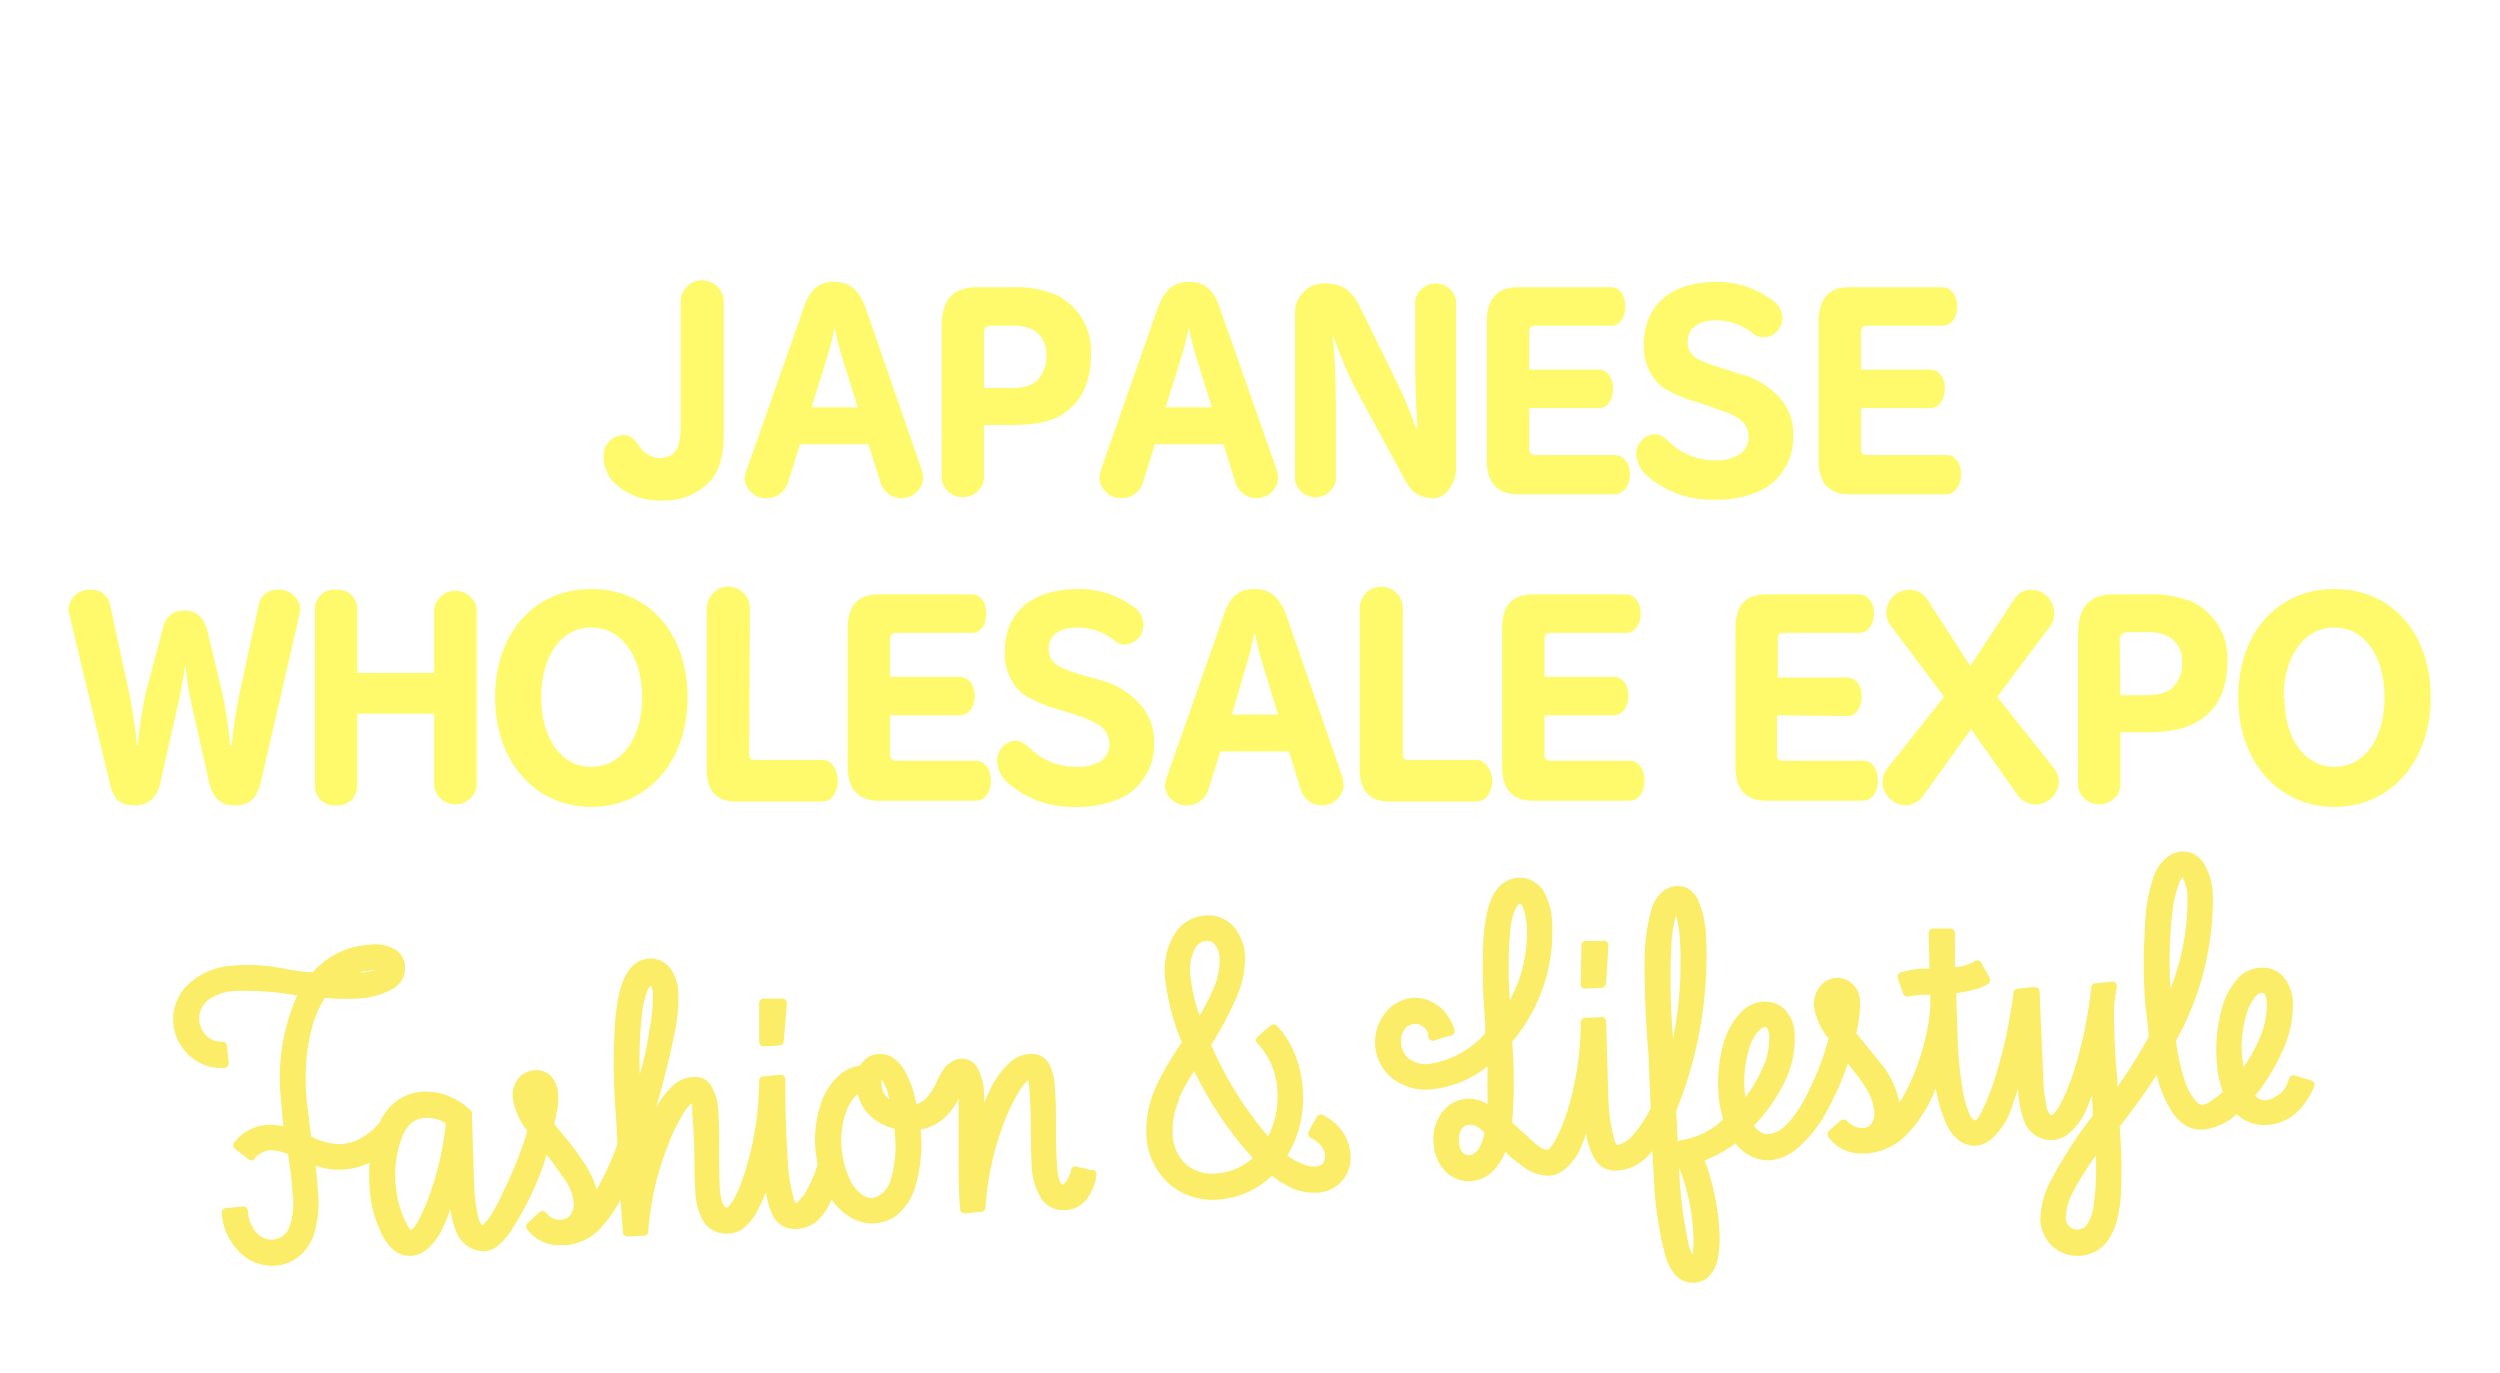 <svg xmlns="http://www.w3.org/2000/svg" viewBox="0 0 324.7 178.3"><defs><filter id="a" width="22.4" height="24.4" x="89.2" y="120.5" filterUnits="userSpaceOnUse"><feOffset/><feGaussianBlur result="b" stdDeviation="3"/><feFlood flood-color="#2f6aa8"/><feComposite in2="b" operator="in"/><feComposite in="SourceGraphic"/></filter><filter id="b" width="138.4" height="66.7" x="12.9" y="107.3" filterUnits="userSpaceOnUse"><feOffset/><feGaussianBlur result="d" stdDeviation="3"/><feFlood flood-color="#2f6aa8"/><feComposite in2="d" operator="in"/><feComposite in="SourceGraphic"/></filter><filter id="c" width="46.7" height="56.6" x="138" y="108.7" filterUnits="userSpaceOnUse"><feOffset/><feGaussianBlur result="f" stdDeviation="3"/><feFlood flood-color="#2f6aa8"/><feComposite in2="f" operator="in"/><feComposite in="SourceGraphic"/></filter><filter id="d" width="22.4" height="24.4" x="195.9" y="113" filterUnits="userSpaceOnUse"><feOffset/><feGaussianBlur result="h" stdDeviation="3"/><feFlood flood-color="#2f6aa8"/><feComposite in2="h" operator="in"/><feComposite in="SourceGraphic"/></filter><filter id="e" width="18" height="18" x="242.2" y="132.4" filterUnits="userSpaceOnUse"><feOffset/><feGaussianBlur result="j" stdDeviation="3"/><feFlood flood-color="#2f6aa8"/><feComposite in2="j" operator="in"/><feComposite in="SourceGraphic"/></filter><filter id="f" width="142.5" height="80.2" x="168.2" y="98.1" filterUnits="userSpaceOnUse"><feOffset/><feGaussianBlur result="l" stdDeviation="3"/><feFlood flood-color="#2f6aa8"/><feComposite in2="l" operator="in"/><feComposite in="SourceGraphic"/></filter><filter id="g" width="33.6" height="46.2" x="69.4" y="27.8" filterUnits="userSpaceOnUse"><feOffset/><feGaussianBlur result="n" stdDeviation="3"/><feFlood flood-color="#2f6aa8"/><feComposite in2="n" operator="in"/><feComposite in="SourceGraphic"/></filter><filter id="h" width="41.1" height="46.1" x="87.8" y="27.6" filterUnits="userSpaceOnUse"><feOffset/><feGaussianBlur result="p" stdDeviation="3"/><feFlood flood-color="#2f6aa8"/><feComposite in2="p" operator="in"/><feComposite in="SourceGraphic"/></filter><filter id="i" width="37.4" height="45.4" x="113.3" y="28.3" filterUnits="userSpaceOnUse"><feOffset/><feGaussianBlur result="r" stdDeviation="3"/><feFlood flood-color="#2f6aa8"/><feComposite in2="r" operator="in"/><feComposite in="SourceGraphic"/></filter><filter id="j" width="41.1" height="46.1" x="133.8" y="27.6" filterUnits="userSpaceOnUse"><feOffset/><feGaussianBlur result="t" stdDeviation="3"/><feFlood flood-color="#2f6aa8"/><feComposite in2="t" operator="in"/><feComposite in="SourceGraphic"/></filter><filter id="k" width="38.9" height="46" x="159.2" y="27.8" filterUnits="userSpaceOnUse"><feOffset/><feGaussianBlur result="v" stdDeviation="3"/><feFlood flood-color="#2f6aa8"/><feComposite in2="v" operator="in"/><feComposite in="SourceGraphic"/></filter><filter id="l" width="36.5" height="44.9" x="184.2" y="28.3" filterUnits="userSpaceOnUse"><feOffset/><feGaussianBlur result="x" stdDeviation="3"/><feFlood flood-color="#2f6aa8"/><feComposite in2="x" operator="in"/><feComposite in="SourceGraphic"/></filter><filter id="m" width="38.5" height="46.3" x="203.5" y="27.6" filterUnits="userSpaceOnUse"><feOffset/><feGaussianBlur result="z" stdDeviation="3"/><feFlood flood-color="#2f6aa8"/><feComposite in2="z" operator="in"/><feComposite in="SourceGraphic"/></filter><filter id="n" width="36.5" height="44.9" x="227.2" y="28.3" filterUnits="userSpaceOnUse"><feOffset/><feGaussianBlur result="ab" stdDeviation="3"/><feFlood flood-color="#2f6aa8"/><feComposite in2="ab" operator="in"/><feComposite in="SourceGraphic"/></filter><filter id="o" width="48.1" height="46" x="0" y="67.6" filterUnits="userSpaceOnUse"><feOffset/><feGaussianBlur result="ad" stdDeviation="3"/><feFlood flood-color="#2f6aa8"/><feComposite in2="ad" operator="in"/><feComposite in="SourceGraphic"/></filter><filter id="p" width="38.9" height="46" x="31.9" y="67.6" filterUnits="userSpaceOnUse"><feOffset/><feGaussianBlur result="af" stdDeviation="3"/><feFlood flood-color="#2f6aa8"/><feComposite in2="af" operator="in"/><feComposite in="SourceGraphic"/></filter><filter id="q" width="42.9" height="46.3" x="55.4" y="67.5" filterUnits="userSpaceOnUse"><feOffset/><feGaussianBlur result="ah" stdDeviation="3"/><feFlood flood-color="#2f6aa8"/><feComposite in2="ah" operator="in"/><feComposite in="SourceGraphic"/></filter><filter id="r" width="35.1" height="45.4" x="82.7" y="67.6" filterUnits="userSpaceOnUse"><feOffset/><feGaussianBlur result="aj" stdDeviation="3"/><feFlood flood-color="#2f6aa8"/><feComposite in2="aj" operator="in"/><feComposite in="SourceGraphic"/></filter><filter id="s" width="36.5" height="44.9" x="101.2" y="68.2" filterUnits="userSpaceOnUse"><feOffset/><feGaussianBlur result="al" stdDeviation="3"/><feFlood flood-color="#2f6aa8"/><feComposite in2="al" operator="in"/><feComposite in="SourceGraphic"/></filter><filter id="t" width="38.5" height="46.3" x="120.5" y="67.5" filterUnits="userSpaceOnUse"><feOffset/><feGaussianBlur result="an" stdDeviation="3"/><feFlood flood-color="#2f6aa8"/><feComposite in2="an" operator="in"/><feComposite in="SourceGraphic"/></filter><filter id="u" width="41.1" height="46.1" x="142.4" y="67.5" filterUnits="userSpaceOnUse"><feOffset/><feGaussianBlur result="ap" stdDeviation="3"/><feFlood flood-color="#2f6aa8"/><feComposite in2="ap" operator="in"/><feComposite in="SourceGraphic"/></filter><filter id="v" width="35.1" height="45.4" x="167.6" y="67.6" filterUnits="userSpaceOnUse"><feOffset/><feGaussianBlur result="ar" stdDeviation="3"/><feFlood flood-color="#2f6aa8"/><feComposite in2="ar" operator="in"/><feComposite in="SourceGraphic"/></filter><filter id="w" width="36.5" height="44.9" x="186.1" y="68.2" filterUnits="userSpaceOnUse"><feOffset/><feGaussianBlur result="at" stdDeviation="3"/><feFlood flood-color="#2f6aa8"/><feComposite in2="at" operator="in"/><feComposite in="SourceGraphic"/></filter><filter id="x" width="36.5" height="44.9" x="216.3" y="68.2" filterUnits="userSpaceOnUse"><feOffset/><feGaussianBlur result="av" stdDeviation="3"/><feFlood flood-color="#2f6aa8"/><feComposite in2="av" operator="in"/><feComposite in="SourceGraphic"/></filter><filter id="y" width="40.9" height="45.9" x="235.5" y="67.6" filterUnits="userSpaceOnUse"><feOffset/><feGaussianBlur result="ax" stdDeviation="3"/><feFlood flood-color="#2f6aa8"/><feComposite in2="ax" operator="in"/><feComposite in="SourceGraphic"/></filter><filter id="z" width="37.4" height="45.4" x="260.9" y="68.2" filterUnits="userSpaceOnUse"><feOffset/><feGaussianBlur result="az" stdDeviation="3"/><feFlood flood-color="#2f6aa8"/><feComposite in2="az" operator="in"/><feComposite in="SourceGraphic"/></filter><filter id="A" width="42.9" height="46.3" x="281.7" y="67.5" filterUnits="userSpaceOnUse"><feOffset/><feGaussianBlur result="bb" stdDeviation="3"/><feFlood flood-color="#2f6aa8"/><feComposite in2="bb" operator="in"/><feComposite in="SourceGraphic"/></filter><filter id="B" width="29.9" height="35" x="36.7" y="0" filterUnits="userSpaceOnUse"><feOffset/><feGaussianBlur result="bd" stdDeviation="3"/><feFlood flood-color="#2f6aa8"/><feComposite in2="bd" operator="in"/><feComposite in="SourceGraphic"/></filter><filter id="C" width="34.1" height="35" x="53.6" y=".2" filterUnits="userSpaceOnUse"><feOffset/><feGaussianBlur result="bf" stdDeviation="3"/><feFlood flood-color="#2f6aa8"/><feComposite in2="bf" operator="in"/><feComposite in="SourceGraphic"/></filter><filter id="D" width="30.9" height="34.6" x="75" y=".2" filterUnits="userSpaceOnUse"><feOffset/><feGaussianBlur result="bh" stdDeviation="3"/><feFlood flood-color="#2f6aa8"/><feComposite in2="bh" operator="in"/><feComposite in="SourceGraphic"/></filter><filter id="E" width="30.9" height="34.6" x="109.7" y=".2" filterUnits="userSpaceOnUse"><feOffset/><feGaussianBlur result="bj" stdDeviation="3"/><feFlood flood-color="#2f6aa8"/><feComposite in2="bj" operator="in"/><feComposite in="SourceGraphic"/></filter><filter id="F" width="29.3" height="26.3" x="115.3" y="8.6" filterUnits="userSpaceOnUse"><feOffset/><feGaussianBlur result="bl" stdDeviation="3"/><feFlood flood-color="#2f6aa8"/><feComposite in2="bl" operator="in"/><feComposite in="SourceGraphic"/></filter><filter id="G" width="31.1" height="34.6" x="91.9" y=".2" filterUnits="userSpaceOnUse"><feOffset/><feGaussianBlur result="bn" stdDeviation="3"/><feFlood flood-color="#2f6aa8"/><feComposite in2="bn" operator="in"/><feComposite in="SourceGraphic"/></filter><filter id="H" width="29.3" height="26.3" x="249.7" y="8.7" filterUnits="userSpaceOnUse"><feOffset/><feGaussianBlur result="bp" stdDeviation="3"/><feFlood flood-color="#2f6aa8"/><feComposite in2="bp" operator="in"/><feComposite in="SourceGraphic"/></filter><filter id="I" width="34.4" height="34.7" x="141.1" y=".1" filterUnits="userSpaceOnUse"><feOffset/><feGaussianBlur result="br" stdDeviation="3"/><feFlood flood-color="#2f6aa8"/><feComposite in2="br" operator="in"/><feComposite in="SourceGraphic"/></filter><filter id="J" width="30.7" height="34.6" x="179.4" y=".2" filterUnits="userSpaceOnUse"><feOffset/><feGaussianBlur result="bt" stdDeviation="3"/><feFlood flood-color="#2f6aa8"/><feComposite in2="bt" operator="in"/><feComposite in="SourceGraphic"/></filter><filter id="K" width="22.6" height="34.6" x="196.4" y=".2" filterUnits="userSpaceOnUse"><feOffset/><feGaussianBlur result="bv" stdDeviation="3"/><feFlood flood-color="#2f6aa8"/><feComposite in2="bv" operator="in"/><feComposite in="SourceGraphic"/></filter><filter id="L" width="37" height="34.9" x="204.6" y=".1" filterUnits="userSpaceOnUse"><feOffset/><feGaussianBlur result="bx" stdDeviation="3"/><feFlood flood-color="#2f6aa8"/><feComposite in2="bx" operator="in"/><feComposite in="SourceGraphic"/></filter><filter id="M" width="36.5" height="34.6" x="258.9" y=".2" filterUnits="userSpaceOnUse"><feOffset/><feGaussianBlur result="bz" stdDeviation="3"/><feFlood flood-color="#2f6aa8"/><feComposite in2="bz" operator="in"/><feComposite in="SourceGraphic"/></filter><filter id="N" width="30.9" height="34.6" x="244.1" y=".3" filterUnits="userSpaceOnUse"><feOffset/><feGaussianBlur result="cb" stdDeviation="3"/><feFlood flood-color="#2f6aa8"/><feComposite in2="cb" operator="in"/><feComposite in="SourceGraphic"/></filter><filter id="O" width="31.1" height="34.6" x="161.2" y=".2" filterUnits="userSpaceOnUse"><feOffset/><feGaussianBlur result="cd" stdDeviation="3"/><feFlood flood-color="#2f6aa8"/><feComposite in2="cd" operator="in"/><feComposite in="SourceGraphic"/></filter><filter id="P" width="31.1" height="34.6" x="226.9" y=".2" filterUnits="userSpaceOnUse"><feOffset/><feGaussianBlur result="cf" stdDeviation="3"/><feFlood flood-color="#2f6aa8"/><feComposite in2="cf" operator="in"/><feComposite in="SourceGraphic"/></filter></defs><g filter="url(#a)"><path fill="#fbed67" d="m99.2 135.9 2-.1a.6.6 0 0 0 .6-.6l.4-4.8a.6.6 0 0 0-.6-.7h-2.3a.6.6 0 0 0-.7.6v5a.6.6 0 0 0 .6.6"/></g><g filter="url(#b)"><path fill="#fbed67" d="m141.8 152-2-.5a.6.6 0 0 0-.7.5 3.7 3.7 0 0 1-.6 1.4 1.5 1.5 0 0 1-.3.3v.1a.3.3 0 0 1-.3 0 1.5 1.5 0 0 1-.4-.8 7.8 7.8 0 0 1-.2-1.6c-.3-3.9 0-6.8-.3-10a7 7 0 0 0-.8-3.3 2.6 2.6 0 0 0-1.1-1 3 3 0 0 0-1.5-.2 4 4 0 0 0-2.2.9 10.9 10.9 0 0 0-2.7 3.5l-.9 1.9v-1.4a6.9 6.9 0 0 0-.9-3.2 2.4 2.4 0 0 0-1-.9 2.3 2.3 0 0 0-1.1-.2 2.5 2.5 0 0 0-1 .3 3.3 3.3 0 0 0-1.2 1 12.7 12.7 0 0 0-.9 1.6 7.8 7.8 0 0 1-1.2 2 2.9 2.9 0 0 1-1.5 1 13 13 0 0 0-1.6-4.5 4.8 4.8 0 0 0-1.4-1.5 3.2 3.2 0 0 0-2-.5 3 3 0 0 0-2.3 1.5 5 5 0 0 0-2.4 1 8.5 8.5 0 0 0-2.7 4 14.7 14.7 0 0 0-.7 5.8 15.2 15.2 0 0 0 .3 2 16.7 16.7 0 0 1-1.6 3.7 5.2 5.2 0 0 1-.8 1 .9.9 0 0 1-.4.4 1.6 1.6 0 0 1-.3-.6 22.8 22.8 0 0 1-.8-5.3c-.2-2.6-.3-6.2-.3-10.1a.6.6 0 0 0-.7-.7l-2 .2a.6.6 0 0 0-.7.6 39.9 39.9 0 0 1-1.6 11 23 23 0 0 1-1.5 4 5.6 5.6 0 0 1-.8 1.2 1.4 1.4 0 0 1-.2.2h-.1a.3.3 0 0 1-.2 0 1.5 1.5 0 0 1-.4-.7 7.7 7.7 0 0 1-.3-1.6c-.2-4 0-6.8-.2-10.1a7 7 0 0 0-.9-3.3 2.6 2.6 0 0 0-1-1 3 3 0 0 0-1.6-.2 4.2 4.2 0 0 0-2.3 1 10.6 10.6 0 0 0-2.3 3 125.2 125.2 0 0 0 2.4-9.6 23 23 0 0 0 .5-5.4 5.6 5.6 0 0 0-1.1-3.2 3.2 3.2 0 0 0-2.8-1.2 3.4 3.4 0 0 0-2.5 1.5c-1 1.3-1.5 3.4-1.8 6.5a82.7 82.7 0 0 0 .1 12.4l.2 3.7a38.2 38.2 0 0 1-2.7 5.9 13 13 0 0 0-2-4c-1.1-1.7-2.4-3.1-3.5-4.5l.4-2a7.9 7.9 0 0 0 .1-1.7 4 4 0 0 0-.9-2.5 2.6 2.6 0 0 0-2.2-.8 3 3 0 0 0-2.2 1.2 3.7 3.7 0 0 0-.6 2.4 9 9 0 0 0 1.9 4.3 53 53 0 0 1-3.2 8 24.7 24.7 0 0 1-1.7 3.2 5.6 5.6 0 0 1-.7.8 1.3 1.3 0 0 1-.2.2h-.1a2.2 2.2 0 0 1-.5-1.1 21.7 21.7 0 0 1-.5-3.6l-.3-9.6a.6.6 0 0 0-.1-.5 8.6 8.6 0 0 0-2.6-1.8 7.7 7.7 0 0 0-3.8-.7 6.3 6.3 0 0 0-3.3 1.2 7.4 7.4 0 0 0-2.2 2.8 7.7 7.7 0 0 1-1.9 1.7 6.3 6.3 0 0 1-3 1.1 8.4 8.4 0 0 1-4-1l-.6-5c-.4-5.6.5-10 2.4-13a28.7 28.7 0 0 0 4.1.1 10.4 10.4 0 0 0 4.6-1.2 3.8 3.8 0 0 0 1.3-1.2 3 3 0 0 0 .4-1.8 2.8 2.8 0 0 0-1.3-2.2 5.3 5.3 0 0 0-3.3-.6 10.6 10.6 0 0 0-7.4 3.6c-1.7-.1-3.2-.4-4.8-.7a24.6 24.6 0 0 0-5.4-.2 9.5 9.5 0 0 0-5.8 2.3 6.3 6.3 0 0 0-2.1 5.1 6.4 6.4 0 0 0 2.1 4.3 6 6 0 0 0 4.5 1.6.6.6 0 0 0 .6-.7l-.2-2a.6.6 0 0 0-.6-.7 2.8 2.8 0 0 1-2-.7 3 3 0 0 1-1-2 3 3 0 0 1 1-2.6 6.3 6.3 0 0 1 3.8-1.3 37.6 37.6 0 0 1 7.9.6 26.3 26.3 0 0 0-2.1 13.6l.3 3.4a7 7 0 0 0-2-.2 5.9 5.9 0 0 0-3.3 1.2 4.6 4.6 0 0 0-1 1 .6.6 0 0 0 0 .9l1.7 1.3a.6.6 0 0 0 .9 0v-.1a2.5 2.5 0 0 1 .6-.5 2.6 2.6 0 0 1 1.3-.5 6 6 0 0 1 2.4.5c.3 1.7.5 3.5.6 5.2a9.2 9.2 0 0 1-.5 4.5 2.6 2.6 0 0 1-.9 1 2.3 2.3 0 0 1-1.2.4 2.6 2.6 0 0 1-2.1-.9 4.6 4.6 0 0 1-1.1-2.8.6.6 0 0 0-.7-.6l-2 .2a.6.6 0 0 0-.7.6 7.8 7.8 0 0 0 2.2 5 6 6 0 0 0 4.7 1.9 5.8 5.8 0 0 0 2.7-.9 6 6 0 0 0 2.4-3.3 14 14 0 0 0 .5-5.4l-.3-3.4a8.9 8.9 0 0 0 3.5.5 8.7 8.7 0 0 0 3.5-.9 22.5 22.5 0 0 0 0 3.2 15.3 15.3 0 0 0 1.7 6.3 6.1 6.1 0 0 0 1.6 2 3.3 3.3 0 0 0 2.2.6 3.4 3.4 0 0 0 1.8-.7 7.9 7.9 0 0 0 2.1-2.7 19.3 19.3 0 0 0 1.1-2.7 10.5 10.5 0 0 0 1 3.5A3.9 3.9 0 0 0 61 162a3.4 3.4 0 0 0 2 .5 3 3 0 0 0 1.4-.5 7.9 7.9 0 0 0 2-2.2A39 39 0 0 0 71 150a34 34 0 0 1 2 2.7 7.2 7.2 0 0 1 1.5 3.3 2.6 2.6 0 0 1-.4 1.8 1.6 1.6 0 0 1-1.2.6 2 2 0 0 1-1.2-.2 2.7 2.7 0 0 1-.8-.7.6.6 0 0 0-.9 0l-1.4 1.3a.6.6 0 0 0-.1.9 5.1 5.1 0 0 0 4.5 2h.5a.6.6 0 0 0 .2 0 6.8 6.8 0 0 0 4.4-2.3 17.8 17.8 0 0 0 2.5-3.6l.3 4.2a.6.6 0 0 0 .7.6l2-.1a.6.6 0 0 0 .6-.6 37.7 37.7 0 0 1 2.5-11 24 24 0 0 1 2-4.2 6.3 6.3 0 0 1 .8-1.1 1.6 1.6 0 0 1 .4-.3 2 2 0 0 1 0 .3v.9c.4 4 .2 7 .4 10a8.7 8.7 0 0 0 1.1 4.2 3.5 3.5 0 0 0 1.4 1.2 3.7 3.7 0 0 0 2 .3 3.5 3.5 0 0 0 1.8-.7 7.5 7.5 0 0 0 2-2.7 17.2 17.2 0 0 0 .9-2 9.3 9.3 0 0 0 1 3.3 3.2 3.2 0 0 0 1.5 1.3 3.6 3.6 0 0 0 1.7.2 4.3 4.3 0 0 0 2.9-1.5 8.6 8.6 0 0 0 1.4-2.3 8 8 0 0 0 2 2 5.5 5.5 0 0 0 3.5 1.1 5.4 5.4 0 0 0 2.9-1 7.7 7.7 0 0 0 2.6-4.2 19.3 19.3 0 0 0 .6-6.6v-.4a6.3 6.3 0 0 0 2.7-1.2 7.9 7.9 0 0 0 2.2-2.8v6.3c0 3 0 6 .2 8a.6.6 0 0 0 .6.6l2-.2a.6.6 0 0 0 .7-.6 37.7 37.7 0 0 1 2.4-11 23.9 23.9 0 0 1 2-4.1 6.3 6.3 0 0 1 .9-1.2 1.6 1.6 0 0 1 .3-.2 2.1 2.1 0 0 1 0 .2l.1 1c.3 3.9.1 6.9.3 9.9a8.7 8.7 0 0 0 1.2 4.2 3.5 3.5 0 0 0 1.3 1.2 3.8 3.8 0 0 0 4.6-1 6.4 6.4 0 0 0 1.3-3.2.6.6 0 0 0-.5-.7m-27.3-11.6a1.2 1.2 0 0 1 .1.2 5.7 5.7 0 0 1 .6 1.4l.2.9a2.6 2.6 0 0 1-.4-.4 2.5 2.5 0 0 1-.6-1.5 1.2 1.2 0 0 1 0-.6m0 14.7a2 2 0 0 1-1.2.6 2.1 2.1 0 0 1-1.3-.4 5 5 0 0 1-1.7-2.2 12 12 0 0 1-1-4 11.1 11.1 0 0 1 .7-4.9 5.7 5.7 0 0 1 1-1.6 3 3 0 0 1 .4-.4 5.7 5.7 0 0 0 1.6 2.8 7 7 0 0 0 3.2 1.7v.6a14.7 14.7 0 0 1-.6 6.3 4 4 0 0 1-1 1.5m-61.2 4.7h-.1a2.8 2.8 0 0 1-.5-.8 12.7 12.7 0 0 1-1.4-5 13.5 13.5 0 0 1 .9-6.4 4.5 4.5 0 0 1 1.2-1.7 3 3 0 0 1 1.7-.6 4.3 4.3 0 0 1 2.7.7 39.2 39.2 0 0 1-2 9 24.7 24.7 0 0 1-1.6 3.7 5.9 5.9 0 0 1-.7 1 1.2 1.2 0 0 1-.2.1m31-31.7h.1a2 2 0 0 1 .3 1 24.1 24.1 0 0 1-.5 5c-.2 1.6-.6 3.5-1.2 5.5a51 51 0 0 1 .3-7.9 13.2 13.2 0 0 1 .7-3 2.4 2.4 0 0 1 .4-.6m-38-1.6a7.9 7.9 0 0 1 2-.4 3 3 0 0 1 .3 0 4.4 4.4 0 0 1-.5.1 12.8 12.8 0 0 1-1.9.3"/></g><g filter="url(#c)"><path fill="#fbed67" d="M171.8 144.8a.6.6 0 0 0-.8.3l-1 1.8a.6.6 0 0 0 .3.9 4.1 4.1 0 0 1 .9.6 2.6 2.6 0 0 1 .9 1.7 1.4 1.4 0 0 1-.3 1 1.3 1.3 0 0 1-1 .4 4 4 0 0 1-1.8-.4 9.2 9.2 0 0 1-1.8-1 14.6 14.6 0 0 0 2-8.7c-.4-5.5-3.3-8.1-3.4-8.2a.6.6 0 0 0-.8 0l-1.6 1.4a.6.6 0 0 0 0 1 9.6 9.6 0 0 1 2.5 6 11.4 11.4 0 0 1-1.2 6 47 47 0 0 1-7.4-11.9 43.3 43.3 0 0 0 3-5.5 13 13 0 0 0 1.4-6 6.3 6.3 0 0 0-1.6-4 4.5 4.5 0 0 0-3.6-1.3 5.1 5.1 0 0 0-4 2.5 9.2 9.2 0 0 0-1.2 5.5 31 31 0 0 0 2.2 8.5 40.7 40.7 0 0 0-3.2 5.4 13.8 13.8 0 0 0-1.4 6.8 9 9 0 0 0 3 6.2 8.6 8.6 0 0 0 6.3 2 11.1 11.1 0 0 0 7-3.1 12.6 12.6 0 0 0 2.6 1.6 7 7 0 0 0 3.2.6 4.5 4.5 0 0 0 4.4-5 5.8 5.8 0 0 0-1.9-3.9 6.9 6.9 0 0 0-1.7-1.2m-16.7-21.4a2.4 2.4 0 0 1 .7-.9 1.7 1.7 0 0 1 1-.3 1.2 1.2 0 0 1 1 .5 3 3 0 0 1 .6 1.7 9 9 0 0 1-.8 4 27 27 0 0 1-1.8 3.5 21.5 21.5 0 0 1-1.2-5.3 6.2 6.2 0 0 1 .5-3.2m-2 19.3a26.3 26.3 0 0 1 2-3.6 48 48 0 0 0 7.6 11.3 7.7 7.7 0 0 1-4.7 2 5.3 5.3 0 0 1-4-1.2 5.6 5.6 0 0 1-1.7-3.9 10 10 0 0 1 .9-4.6"/></g><g filter="url(#d)"><path fill="#fbed67" d="m206 128.4 2-.1a.6.6 0 0 0 .6-.6l.3-4.8a.6.6 0 0 0-.6-.7H206a.6.6 0 0 0-.6.7l-.1 4.8a.6.6 0 0 0 .7.7"/></g><g filter="url(#e)"><path fill="#fbed67" d="M251.2 141.4Z"/></g><g filter="url(#f)"><path fill="#fbed67" d="M300.5 140.6a.6.6 0 0 0-.4-.3l-2-.6a.6.6 0 0 0-.8.4 5.3 5.3 0 0 1-.7 1.5 3.8 3.8 0 0 1-1 .8 2.7 2.7 0 0 1-1.3.5 1.7 1.7 0 0 1-.9-.2 2.3 2.3 0 0 1-.5-.4 24.8 24.8 0 0 0 3.5-5.7 14.2 14.2 0 0 0 1.4-6.5 5.4 5.4 0 0 0-1.3-3.3 3.6 3.6 0 0 0-3-1.1 4.3 4.3 0 0 0-2.6 1.1 9.5 9.5 0 0 0-2.4 4.5 19 19 0 0 0-.6 6.3 14 14 0 0 0 .8 4.2 12 12 0 0 1-1.4 1.1 2.9 2.9 0 0 1-1.2.6 1 1 0 0 1-.8-.4 7.5 7.5 0 0 1-1.6-2.9 31.7 31.7 0 0 1-1.1-5 37.7 37.7 0 0 0 4.8-19.1 8 8 0 0 0-1.2-4 3.5 3.5 0 0 0-1.3-1.2 3.2 3.2 0 0 0-1.6-.3 3.1 3.1 0 0 0-1.5.5 5.4 5.4 0 0 0-2 2.5 21.6 21.6 0 0 0-1.2 6.7 69.6 69.6 0 0 0 0 9.7l.5 4.6c-1 1.9-2.5 4.3-4.1 6.6v-.9c-.3-3.4-.5-6.8-.4-10l.3-2a.6.6 0 0 0-.7-.8l-2 .2a.6.6 0 0 0-.6.6 55 55 0 0 1-2.3 11 26.2 26.2 0 0 1-1.7 4.1 6 6 0 0 1-.8 1.2 1.4 1.4 0 0 1-.2.2h-.1a.2.2 0 0 1-.2 0 2.2 2.2 0 0 1-.5-1.1 19.9 19.9 0 0 1-.4-3.2l-.5-11.7a.6.6 0 0 0-.7-.6l-2.1.2a.6.6 0 0 0-.6.6 63.2 63.2 0 0 1-2.2 10.4 30.9 30.9 0 0 1-1.7 4.5 6.7 6.7 0 0 1-.7 1.3 1.5 1.5 0 0 1-.3.3h-.2a1.9 1.9 0 0 1-.6-.8 13.7 13.7 0 0 1-.9-3.2 51.5 51.5 0 0 1-.6-5.5l-.2-5.8V129a16 16 0 0 0 2-.4 5.8 5.8 0 0 0 2.1-.8.6.6 0 0 0 .2-.8l-1-1.8a.6.6 0 0 0-1-.3 5.7 5.7 0 0 1-2.5.7v-4.3a.6.6 0 0 0-.7-.7h-2a.6.6 0 0 0-.7.7l.1 4.5h-1a11.4 11.4 0 0 0-2.7.5.6.6 0 0 0-.4.8l.7 2a.6.6 0 0 0 .8.3 10.6 10.6 0 0 1 1.7-.2h1v1.5a21.8 21.8 0 0 1-.6 4 29.8 29.8 0 0 1-2.9 7.7l-.5.8a12 12 0 0 0-2.1-4.7l-3.5-4.3a17.6 17.6 0 0 0 .5-4.2 3.3 3.3 0 0 0-1-2.2 2.8 2.8 0 0 0-2.1-.8 3 3 0 0 0-2.2 1.2 3.8 3.8 0 0 0-.7 2.5 8.7 8.7 0 0 0 1.9 4.2 38.1 38.1 0 0 1-3.2 8 14 14 0 0 1-2.3 3.2 3.9 3.9 0 0 1-2.3 1.2 1.7 1.7 0 0 1-1.1-.3 2.7 2.7 0 0 1-.8-.8 22.3 22.3 0 0 0 3.9-5.5 12.9 12.9 0 0 0 1.4-6.3 5 5 0 0 0-1.2-3.2 3.7 3.7 0 0 0-3-1.1 4.3 4.3 0 0 0-2.6 1.2 9.5 9.5 0 0 0-2.5 4.4 19 19 0 0 0-.6 6.4 16.2 16.2 0 0 0 .6 3.3 10.3 10.3 0 0 1-5.5 2.7.6.6 0 0 0-.4.2l-.2-4a53.5 53.5 0 0 0 3.9-22.3 14 14 0 0 0-1-5 3.5 3.5 0 0 0-1.2-1.5 2.7 2.7 0 0 0-1.8-.4 3 3 0 0 0-1.4.5 4.6 4.6 0 0 0-1.7 2.5 24.8 24.8 0 0 0-.9 7c0 3.2.1 7 .5 11.8l.3 7a14.5 14.5 0 0 1-2.3 3.5 3.5 3.5 0 0 1-2 1.3h-.1a1.6 1.6 0 0 1-.3-.6 22.9 22.9 0 0 1-.8-5.2l-.3-10.2a.6.6 0 0 0-.7-.6l-2 .1a.6.6 0 0 0-.6.7 39.9 39.9 0 0 1-1.6 11 23 23 0 0 1-1.6 4 5.6 5.6 0 0 1-.7 1.1 1.4 1.4 0 0 1-.3.3 1.5 1.5 0 0 1-.9-.2 10.3 10.3 0 0 1-1.8-1.5l-2-1.8a65 65 0 0 0 0-10.5 22.1 22.1 0 0 0 5.2-15.2 9 9 0 0 0-1.2-4.5 3.9 3.9 0 0 0-1.4-1.2 3.3 3.3 0 0 0-1.8-.4 3.7 3.7 0 0 0-2.7 1.4c-1 1.2-1.5 3.1-1.8 6a76.2 76.2 0 0 0 .2 11.3v1.5a12 12 0 0 1-7.4 4 3.6 3.6 0 0 1-2.5-.7 2.7 2.7 0 0 1-1-2 2.6 2.6 0 0 1 .4-1.8 1.7 1.7 0 0 1 1.3-.7 1.4 1.4 0 0 1 .9.2 2.2 2.2 0 0 1 .8.8 3.1 3.1 0 0 1 .1.5v.1a.6.6 0 0 0 .9.5l2-.6a.6.6 0 0 0 .5-.8 6.9 6.9 0 0 0-1.1-2.1 5.3 5.3 0 0 0-1.7-1.4 4.7 4.7 0 0 0-2.6-.6 5 5 0 0 0-3.6 2 6 6 0 0 0-1.3 4.1 6 6 0 0 0 2.3 4.4 7 7 0 0 0 4.8 1.4 13.8 13.8 0 0 0 7.5-3v4.9a5 5 0 0 0-2.7-.7 4.5 4.5 0 0 0-3.3 1.9 5.8 5.8 0 0 0-1 3.9 5.6 5.6 0 0 0 1.5 3.6 4.3 4.3 0 0 0 3.4 1.3 4.5 4.5 0 0 0 3-1.5 6.9 6.9 0 0 0 1.4-2.3 19.7 19.7 0 0 0 2.3 1.9 5.5 5.5 0 0 0 3.4 1.2 3.5 3.5 0 0 0 2-.8 7.5 7.5 0 0 0 2-2.6 17.3 17.3 0 0 0 .8-2.1 9.3 9.3 0 0 0 1.1 3.3 3.2 3.2 0 0 0 1.4 1.3 3.6 3.6 0 0 0 1.8.2 5.6 5.6 0 0 0 3-1.2 9.8 9.8 0 0 0 1.3-1.3l.2 3.4a46.8 46.8 0 0 0 1.5 10.2 6.2 6.2 0 0 0 1.5 2.7 3 3 0 0 0 2.3.8 2.9 2.9 0 0 0 1.6-.6 4.2 4.2 0 0 0 1.4-2.5 13.7 13.7 0 0 0 .2-3.8 31.5 31.5 0 0 0-1.9-9 16 16 0 0 0 4-2.2 5.8 5.8 0 0 0 1.7 1.5 5 5 0 0 0 2.8.7 6.4 6.4 0 0 0 3.6-1.6 17.4 17.4 0 0 0 4.1-5.4 37 37 0 0 0 2.4-5.6c.7 1 1.5 1.8 2 2.7a7.2 7.2 0 0 1 1.4 3.3 2.7 2.7 0 0 1-.3 1.8 1.5 1.5 0 0 1-1.2.6 2.2 2.2 0 0 1-1.2-.3 2.7 2.7 0 0 1-.8-.6.6.6 0 0 0-.9 0l-1.5 1.3a.6.6 0 0 0 0 .8 5.1 5.1 0 0 0 4.5 2.1h.5a.7.7 0 0 0 .1 0 8.1 8.1 0 0 0 5.3-2.7 18.2 18.2 0 0 0 3.5-5.7v-.2a18.6 18.6 0 0 0 1.4 4.8 5.5 5.5 0 0 0 1.6 2.1 3.4 3.4 0 0 0 2.3.7 3.6 3.6 0 0 0 2.1-1 9.6 9.6 0 0 0 2.3-3.4l1-3a12.8 12.8 0 0 0 1 4.7 3.8 3.8 0 0 0 1.5 1.5 3.6 3.6 0 0 0 4-.3 8.7 8.7 0 0 0 2.3-3l.8-2 .1 2v.6a57.4 57.4 0 0 0-5.2 8 11.2 11.2 0 0 0-1.6 5.6 5 5 0 0 0 1.6 3.4 4.8 4.8 0 0 0 3.5 1.2 4.7 4.7 0 0 0 3.6-1.9c1.2-1.6 1.7-4 1.8-6.8a72.2 72.2 0 0 0-.2-8.1 74.8 74.8 0 0 0 4.8-6.7 15.8 15.8 0 0 0 2 4.8 5.9 5.9 0 0 0 1.8 1.8 4 4 0 0 0 2.4.5 7.8 7.8 0 0 0 4.2-2 5.1 5.1 0 0 0 4 1.4 6 6 0 0 0 3-1 7.7 7.7 0 0 0 2.3-2.5 8.4 8.4 0 0 0 .8-1.6.6.6 0 0 0-.1-.5m-9.3-3.2a15.2 15.2 0 0 1 .7-6 6.3 6.3 0 0 1 1-1.8 2.1 2.1 0 0 1 .5-.5.8.8 0 0 1 .4 0 .4.4 0 0 1 .2 0 .6.6 0 0 1 .2.2 3 3 0 0 1 .2 1 10.5 10.5 0 0 1-1 4.8 20.7 20.7 0 0 1-2 3.6l-.2-1.3m-7.7-23.4a.8.8 0 0 1 0 .1 5.8 5.8 0 0 1 .6 2.2 31 31 0 0 1-2.2 12.2 56 56 0 0 1 .3-10.3 14.8 14.8 0 0 1 .8-3.3 3 3 0 0 1 .4-.8Zm-13 45.6a1.5 1.5 0 0 1-.6.2 1.4 1.4 0 0 1-1-.3 1.6 1.6 0 0 1-.6-1.1 7.6 7.6 0 0 1 1-3.6 38.7 38.7 0 0 1 2.9-4.6 33.8 33.8 0 0 1-.3 6.6 6 6 0 0 1-.8 2.3 1.8 1.8 0 0 1-.5.5m-50.7 3a4 4 0 0 1 0 .5 5.3 5.3 0 0 1-.5-1 56.7 56.7 0 0 1-1.3-9.8v-.5a26.3 26.3 0 0 1 1.8 8.2 14.7 14.7 0 0 1 0 2.6m-2.3-43.3.1-.3a17 17 0 0 1 .5 3.3 51 51 0 0 1-.9 12.7 91.4 91.4 0 0 1-.2-12.6 16.8 16.8 0 0 1 .5-3.1m9 22.6a15.2 15.2 0 0 1 .7-6 6.3 6.3 0 0 1 1-1.8 2.1 2.1 0 0 1 .5-.4.8.8 0 0 1 .3-.2.7.7 0 0 1 .3 0l.2.3a2.7 2.7 0 0 1 .2.9 9.4 9.4 0 0 1-1 4.4 18.2 18.2 0 0 1-2.1 3.5l-.1-.7m-29.4-24.3a.3.3 0 0 1 .2-.1.5.5 0 0 1 .2.1 3.1 3.1 0 0 1 .4 1 8.5 8.5 0 0 1 .3 1.8 18.2 18.2 0 0 1-2.2 9.6 53.4 53.4 0 0 1 .1-9.5 8.4 8.4 0 0 1 .7-2.5 1.5 1.5 0 0 1 .3-.4m-5.8 32.4a1.3 1.3 0 0 1-.5.1 1 1 0 0 1-1-.4 2.3 2.3 0 0 1-.4-1.4 2.5 2.5 0 0 1 .3-1.5 1.2 1.2 0 0 1 1-.6 1.9 1.9 0 0 1 1 .2 6.7 6.7 0 0 1 1 .8 6.4 6.4 0 0 1-.8 2.2 1.7 1.7 0 0 1-.6.5"/></g><g filter="url(#g)"><path fill="#fffa6b" d="M94 56.2c0 2.8-.5 4.8-1.6 6.1a8 8 0 0 1-6.3 2.7 8.5 8.5 0 0 1-6-2 4.8 4.8 0 0 1-1.7-3.5 2.7 2.7 0 0 1 2.5-3c.9 0 1.4.4 2.1 1.4a3.4 3.4 0 0 0 2.6 1.6c2 0 2.8-1.2 2.8-4V39.2a2.8 2.8 0 0 1 5.6 0Z"/></g><g filter="url(#h)"><path fill="#fffa6b" d="M112.8 57.7h-8.9l-1.5 4.8a2.9 2.9 0 0 1-2.7 2.2 2.8 2.8 0 0 1-3-2.5 4.5 4.5 0 0 1 .4-1.5l7.2-20.5c.8-2.5 2-3.6 4-3.6s3.3 1 4.2 3.6l7.1 20.5a4.5 4.5 0 0 1 .3 1.5 2.8 2.8 0 0 1-2.9 2.5 2.9 2.9 0 0 1-2.7-2.2Zm-7.4-4.8h6l-2-6.4a40 40 0 0 1-1-4 36.7 36.7 0 0 1-1 4Z"/></g><g filter="url(#i)"><path fill="#fffa6b" d="M127.8 55.2v7.1a2.8 2.8 0 0 1-5.5 0v-20q0-5 4.6-5h4.5a13.9 13.9 0 0 1 5.8 1 8.1 8.1 0 0 1 4.5 7.6c0 3.7-1.2 6.3-3.7 7.9-1.5 1-3.7 1.4-6.8 1.4Zm0-4.8h3c2 0 3.1-.2 3.9-1a4.3 4.3 0 0 0 1.2-3.3 3.5 3.5 0 0 0-1.8-3.3 6.5 6.5 0 0 0-3-.5h-2.4c-.6 0-.9.3-.9 1Z"/></g><g filter="url(#j)"><path fill="#fffa6b" d="M158.9 57.7H150l-1.5 4.8a2.9 2.9 0 0 1-2.8 2.2 2.8 2.8 0 0 1-2.9-2.5 4.5 4.5 0 0 1 .3-1.5l7.2-20.5c.9-2.5 2.1-3.6 4.1-3.6s3.3 1 4.1 3.6l7.2 20.5a4.5 4.5 0 0 1 .3 1.5 2.8 2.8 0 0 1-2.9 2.5 2.9 2.9 0 0 1-2.7-2.2Zm-7.5-4.8h6l-2-6.4a40 40 0 0 1-1-4 36.7 36.7 0 0 1-1 4Z"/></g><g filter="url(#k)"><path fill="#fffa6b" d="M173.1 43.7c.3 3 .4 6.4.4 9.4v9.3a2.7 2.7 0 0 1-5.3 0v-22a3.8 3.8 0 0 1 3.7-3.6c2.3 0 3.5.7 4.7 3l4.7 9.6a50.8 50.8 0 0 1 2.6 6.2h.2a157 157 0 0 1-.3-8.7V39a2.7 2.7 0 0 1 5.3 0v22c0 1.8-1.4 3.7-2.8 3.7-2 0-3-.7-4-2.7L176 50.4a52 52 0 0 1-2.8-6.7Z"/></g><g filter="url(#l)"><path fill="#fffa6b" d="M198.6 53v5.2c0 .6.3.9.8.9h10.3c1.1 0 2 1 2 2.5s-.9 2.6-2 2.6h-12.6c-2.6 0-4-1.5-4-4.4v-18c0-3 1.4-4.5 4-4.5h12.2c1 0 1.8 1 1.8 2.5s-.8 2.5-1.8 2.5h-10c-.4 0-.7.3-.7.9V48h9.1c1 0 1.8 1 1.8 2.5 0 1.4-.7 2.5-1.8 2.5Z"/></g><g filter="url(#m)"><path fill="#fffa6b" d="M225.7 48.5a10.3 10.3 0 0 1 5.2 2.9 7.1 7.1 0 0 1 2 5.4 7.7 7.7 0 0 1-3.8 6.7 13.3 13.3 0 0 1-6.5 1.4 12.6 12.6 0 0 1-8.3-2.8 4.2 4.2 0 0 1-1.8-3.1 2.6 2.6 0 0 1 2.3-2.6c.7 0 1 .1 2 1a8.5 8.5 0 0 0 6 2.4 5.8 5.8 0 0 0 3-.7 2.7 2.7 0 0 0 1.3-2.2c0-1.9-1-2.8-4.2-3.8l-2.2-.8a16.5 16.5 0 0 1-4.9-2.1 6.8 6.8 0 0 1-2.3-5.4c0-5.2 3.5-8.2 9.6-8.2a12 12 0 0 1 7.1 2.4 2.8 2.8 0 0 1 1.3 2.3 2.5 2.5 0 0 1-2.3 2.5c-.6 0-.9 0-1.8-.7a7.7 7.7 0 0 0-4.4-1.5c-2.4 0-3.8 1-3.8 2.8 0 1.6.8 2.3 4.1 3.3Z"/></g><g filter="url(#n)"><path fill="#fffa6b" d="M241.7 53v5.2c0 .6.2.9.8.9h10.3c1.1 0 1.9 1 1.9 2.5s-.8 2.6-1.9 2.6h-12.6c-2.7 0-4-1.5-4-4.4v-18c0-3 1.3-4.5 4-4.5h12.1c1 0 1.9 1 1.9 2.5s-.8 2.5-1.9 2.5h-9.8c-.5 0-.8.3-.8.9V48h9c1.1 0 1.9 1 1.9 2.5 0 1.4-.8 2.5-1.8 2.5Z"/></g><g filter="url(#o)"><path fill="#fffa6b" d="M24 86.6a46.2 46.2 0 0 1-1 5.4l-2.2 9.8q-.7 2.8-3.3 2.8c-2 0-2.8-.8-3.3-3.1L9 79.8a2.5 2.5 0 0 1-.1-.7 2.7 2.7 0 0 1 2.9-2.5 2.4 2.4 0 0 1 2.5 2l2.5 11.5a65.9 65.9 0 0 1 1 6.7h.1a55.7 55.7 0 0 1 1-6.7l2.2-8.3c.4-1.7 1.3-2.5 2.8-2.5 1.6 0 2.5.8 3 2.5l2 8.3a62.4 62.4 0 0 1 1 6.7h.2a67 67 0 0 1 1-6.7l2.5-11.5a2.4 2.4 0 0 1 2.5-2 2.7 2.7 0 0 1 2.9 2.5 5 5 0 0 1-.1.7l-5 21.7c-.6 2.3-1.5 3.1-3.4 3.1-1.8 0-2.8-.9-3.3-2.8L25 92a40 40 0 0 1-.9-5.4Z"/></g><g filter="url(#p)"><path fill="#fffa6b" d="M56.4 92.7h-10v9.5a2.5 2.5 0 0 1-2.7 2.4 2.5 2.5 0 0 1-2.8-2.4V79a2.5 2.5 0 0 1 2.8-2.4 2.5 2.5 0 0 1 2.7 2.4v8.4h10V79a2.8 2.8 0 0 1 5.5 0v23.2a2.8 2.8 0 0 1-5.5 0Z"/></g><g filter="url(#q)"><path fill="#fffa6b" d="M89.3 90.6c0 8.3-5.2 14.2-12.5 14.2s-12.5-5.9-12.5-14.2c0-8.4 5.1-14.1 12.5-14.1s12.5 5.7 12.5 14.1m-19 0c0 5.3 2.6 9 6.5 9s6.6-3.7 6.6-9c0-5.4-2.7-9.1-6.6-9.1s-6.5 3.7-6.5 9"/></g><g filter="url(#r)"><path fill="#fffa6b" d="M97.3 98c0 .5.2.7.7.7h8.9c1 0 1.9 1.2 1.9 2.7 0 1.6-.8 2.7-2 2.7H95.6c-2.6 0-3.8-1.4-3.8-4.2V79a2.8 2.8 0 0 1 5.6 0Z"/></g><g filter="url(#s)"><path fill="#fffa6b" d="M115.6 92.9V98c0 .5.3.8.8.8h10.4c1 0 1.9 1 1.9 2.6 0 1.5-.8 2.6-2 2.6h-12.6c-2.6 0-4-1.5-4-4.4V81.6c0-3 1.4-4.4 4-4.4h12.2c1 0 1.8 1 1.8 2.5 0 1.4-.7 2.5-1.8 2.5h-9.9c-.5 0-.8.3-.8.9v4.8h9.1c1 0 1.9 1 1.9 2.5 0 1.4-.8 2.5-1.9 2.5Z"/></g><g filter="url(#t)"><path fill="#fffa6b" d="M142.8 88.3a10.3 10.3 0 0 1 5.1 3 7.1 7.1 0 0 1 2 5.3 7.7 7.7 0 0 1-3.8 6.8 13.3 13.3 0 0 1-6.5 1.4 12.6 12.6 0 0 1-8.3-2.8 4.2 4.2 0 0 1-1.8-3.1 2.6 2.6 0 0 1 2.3-2.7c.7 0 1 .2 2 1a8.5 8.5 0 0 0 6 2.4 5.8 5.8 0 0 0 3.1-.7 2.7 2.7 0 0 0 1.2-2c0-2-1-2.9-4.2-4l-2.2-.7a16.5 16.5 0 0 1-4.9-2.1 6.8 6.8 0 0 1-2.3-5.4c0-5.2 3.5-8.2 9.6-8.2a12 12 0 0 1 7.1 2.3 2.8 2.8 0 0 1 1.3 2.4 2.5 2.5 0 0 1-2.3 2.5c-.6 0-.8 0-1.7-.7a7.7 7.7 0 0 0-4.5-1.5c-2.4 0-3.8 1-3.8 2.7 0 1.7.8 2.4 4.1 3.4Z"/></g><g filter="url(#u)"><path fill="#fffa6b" d="M167.4 97.6h-8.9l-1.5 4.8a2.9 2.9 0 0 1-2.7 2.2 2.8 2.8 0 0 1-3-2.5 4.5 4.5 0 0 1 .4-1.6l7.2-20.5c.8-2.5 2-3.5 4-3.5s3.3 1 4.2 3.5l7.1 20.5a4.5 4.5 0 0 1 .3 1.6 2.8 2.8 0 0 1-2.9 2.5 2.9 2.9 0 0 1-2.7-2.2Zm-7.4-4.8h6l-2-6.5a40 40 0 0 1-1-4h-.1a36.7 36.7 0 0 1-1 4Z"/></g><g filter="url(#v)"><path fill="#fffa6b" d="M182.2 98c0 .5.2.7.7.7h8.9c1 0 2 1.2 2 2.7 0 1.6-.9 2.7-2 2.7h-11.4c-2.5 0-3.8-1.4-3.8-4.2V79a2.8 2.8 0 0 1 5.6 0Z"/></g><g filter="url(#w)"><path fill="#fffa6b" d="M200.6 92.9V98c0 .5.2.8.7.8h10.4c1 0 1.9 1 1.9 2.6 0 1.5-.8 2.6-2 2.6h-12.5c-2.7 0-4-1.5-4-4.4V81.6c0-3 1.3-4.4 4-4.4h12.1c1 0 1.9 1 1.9 2.5 0 1.4-.8 2.5-1.9 2.5h-9.9c-.5 0-.7.3-.7.9v4.8h9c1.1 0 1.9 1 1.9 2.5 0 1.4-.8 2.5-1.8 2.5Z"/></g><g filter="url(#x)"><path fill="#fffa6b" d="M230.8 92.9V98c0 .5.2.8.7.8H242c1.1 0 1.9 1 1.9 2.6 0 1.5-.8 2.6-2 2.6h-12.5c-2.7 0-4-1.5-4-4.4V81.6c0-3 1.3-4.4 4-4.4h12.1c1 0 1.9 1 1.9 2.5 0 1.4-.8 2.5-1.9 2.5h-9.9c-.5 0-.7.3-.7.8V88h9c1.1 0 1.9 1 1.9 2.5 0 1.4-.8 2.5-1.8 2.5Z"/></g><g filter="url(#y)"><path fill="#fffa6b" d="m252.5 90.5-6.9-9.2a2.7 2.7 0 0 1-.6-1.7 3 3 0 0 1 3.1-3 2.7 2.7 0 0 1 2.3 1.4l5.5 8.5 5.6-8.5a2.6 2.6 0 0 1 2.3-1.4 3 3 0 0 1 3 3 2.8 2.8 0 0 1-.5 1.7l-6.9 9.2 7.3 9.2a2.9 2.9 0 0 1 .7 1.8 3.1 3.1 0 0 1-3 3 3 3 0 0 1-2.4-1.3l-6-8.5-6.1 8.5a3 3 0 0 1-2.4 1.4 3.1 3.1 0 0 1-3-3 2.8 2.8 0 0 1 .7-1.9Z"/></g><g filter="url(#z)"><path fill="#fffa6b" d="M275.4 95.1v7.1a2.8 2.8 0 0 1-5.5 0v-20q0-5 4.6-5h4.5a13.9 13.9 0 0 1 5.8 1 8.1 8.1 0 0 1 4.5 7.6c0 3.6-1.2 6.3-3.7 7.8-1.5 1-3.7 1.5-6.8 1.5Zm0-4.8h3c2 0 3-.3 3.8-1a4.3 4.3 0 0 0 1.2-3.3 3.5 3.5 0 0 0-1.7-3.3 6.5 6.5 0 0 0-3-.6h-2.4c-.6 0-1 .4-1 1Z"/></g><g filter="url(#A)"><path fill="#fffa6b" d="M315.7 90.6c0 8.3-5.2 14.2-12.5 14.2s-12.5-5.9-12.5-14.2c0-8.4 5.1-14.1 12.5-14.1s12.5 5.7 12.5 14.1m-19 0c0 5.3 2.6 9 6.5 9s6.5-3.7 6.5-9c0-5.4-2.6-9.1-6.5-9.1s-6.6 3.7-6.6 9"/></g><g filter="url(#B)"><path fill="#fff" d="M50.5 26a11.7 11.7 0 0 0 2.7-.3 7.5 7.5 0 0 0 2.1-.8 4.6 4.6 0 0 0 1.7-1.5 4.1 4.1 0 0 0 .6-2.3 3.8 3.8 0 0 0-.7-2.1 5.5 5.5 0 0 0-1.8-1.7l-1.7-.9-1.3-.7a4.1 4.1 0 0 1-1.4-1.2 2.1 2.1 0 0 1-.4-1.1 2 2 0 0 1 .4-1.2 2.5 2.5 0 0 1 .8-.8 2.6 2.6 0 0 1 1.3-.5l4.3-.2V9.2L52 9a10.1 10.1 0 0 0-2.6.3 5.5 5.5 0 0 0-1.9.9 5 5 0 0 0-1.3 1.4 3.9 3.9 0 0 0-.5 2 3.9 3.9 0 0 0 .6 2 5.1 5.1 0 0 0 1.8 1.7 16.7 16.7 0 0 0 1.6 1l1.6.7a4 4 0 0 1 1.3 1.1 2.5 2.5 0 0 1 .4 1.4 2 2 0 0 1-.4 1.3 3.1 3.1 0 0 1-1.2.9 5 5 0 0 1-2.4.5h-3.3V26Z"/></g><g filter="url(#C)"><path fill="#fff" d="M78.7 20a7 7 0 0 1-.4 2.5 5.2 5.2 0 0 1-1.3 2 6.3 6.3 0 0 1-2.2 1.2 17.7 17.7 0 0 1-4.1.5 17.8 17.8 0 0 1-4.2-.5 6.1 6.1 0 0 1-2.2-1.3 5.2 5.2 0 0 1-1.3-1.9 6.9 6.9 0 0 1-.4-2.5V9.2H67v10.7a4.4 4.4 0 0 0 1.3 3.4 3.7 3.7 0 0 0 2.3 1 3.6 3.6 0 0 0 2.3-1 4.6 4.6 0 0 0 1.2-3.4V9.2h4.5Z"/></g><g filter="url(#D)"><path fill="#fff" d="M84 25.8h4.5v-5.2l2.2-.1a11.6 11.6 0 0 0 1.9-.4 5.8 5.8 0 0 0 3-2 5.1 5.1 0 0 0 1.2-3.2 5.6 5.6 0 0 0-.6-2.7 4.8 4.8 0 0 0-1.7-1.8 7 7 0 0 0-2.5-1 20.9 20.9 0 0 0-3.6-.2H84Zm4.5-14.9a5.4 5.4 0 0 1 1.4.4 3.9 3.9 0 0 1 1.8 1.4 4 4 0 0 1 .5 2.2 3.8 3.8 0 0 1-.6 2.2 4 4 0 0 1-1.8 1.4 5.3 5.3 0 0 1-1.3.3Z"/></g><g filter="url(#E)"><path fill="#fff" d="m124.2 18.7 1.8 1.7a10 10 0 0 0 1.3-.3 5.8 5.8 0 0 0 3.1-2 5.1 5.1 0 0 0 1.2-3.2 5.6 5.6 0 0 0-.6-2.7 4.8 4.8 0 0 0-1.7-1.8 7 7 0 0 0-2.6-1 21 21 0 0 0-3.6-.2h-4.4v16.6h4.5V10.9a5.5 5.5 0 0 1 1.4.4 3.9 3.9 0 0 1 1.8 1.4 3.9 3.9 0 0 1 .6 2.2 3.8 3.8 0 0 1-.6 2.2 5.8 5.8 0 0 1-2.2 1.6"/></g><g filter="url(#F)"><path fill="#fff" d="M135.6 25.8h-5l-6.3-7 2.8-1.2Z"/></g><g filter="url(#G)"><path fill="#fff" d="M105.4 24v-5.4h6.1a1 1 0 0 0 0-2.2h-6v-5.5h8.3V9.2H101v16.6H114V24Z"/></g><g filter="url(#H)"><path fill="#fff" d="M270 26h-4.9l-6.4-7.2 2.9-1.1Z"/></g><g filter="url(#I)"><path fill="#fff" d="M154.7 25.8h.5a17 17 0 0 0 4-.4 12.4 12.4 0 0 0 3.4-1.4 8.3 8.3 0 0 0 2.8-2.6 6.9 6.9 0 0 0 1-3.8 7.7 7.7 0 0 0-.8-3.8 7.6 7.6 0 0 0-2.7-2.7 11.3 11.3 0 0 0-3.6-1.5 20.4 20.4 0 0 0-4.5-.5H150v16.7Zm-.1-7.2V11l1.3.2a9.3 9.3 0 0 1 3 1.3 6 6 0 0 1 2.3 2.2 6.2 6.2 0 0 1 .7 3 5.4 5.4 0 0 1-1 3 7 7 0 0 1-2.2 2.2 9.6 9.6 0 0 1-2.7 1l-1.4.2v-5.4"/></g><g filter="url(#J)"><path fill="#fff" d="M201 25.8V24h-8V9.2h-4.6v16.6Z"/></g><g filter="url(#K)"><path fill="#fff" d="M205.4 9.2h4.6v16.6h-4.6z"/></g><g filter="url(#L)"><path fill="#fff" d="M223.2 20.6 218.1 9h-4.5c.1.2 1 2.7 2.5 6l5 10.9h4l5-10.6c1.7-3.7 2.5-6.2 2.6-6.3h-4.2Z"/></g><g filter="url(#M)"><path fill="#fff" d="M273 9.2a22 22 0 0 1 2 2.3l2.4 3.1 2.4-3.1a20.8 20.8 0 0 1 2-2.3h4.6l-3.1 3.8-3.8 4.8v8H275a145 145 0 0 0 0-7.8l-3.7-4.8c-1.5-2-3.3-3.9-3.4-4Z"/></g><g filter="url(#N)"><path fill="#fff" d="m258.7 18.8 1.7 1.7a9.8 9.8 0 0 0 1.3-.3 5.8 5.8 0 0 0 3.1-2A5.1 5.1 0 0 0 266 15a5.7 5.7 0 0 0-.6-2.7 4.8 4.8 0 0 0-1.7-1.8 7 7 0 0 0-2.5-1 21 21 0 0 0-3.7-.2h-4.4v16.6h4.6V11a5.4 5.4 0 0 1 1.3.4 3.9 3.9 0 0 1 1.8 1.4 4 4 0 0 1 .6 2.2 3.8 3.8 0 0 1-.6 2.2 5.7 5.7 0 0 1-2.1 1.6"/></g><g filter="url(#O)"><path fill="#fff" d="M174.7 24v-5.5h6.1a1 1 0 0 0 0-2.1h-6.1v-5.5h8.4V9.2h-12.9v16.6h13V24Z"/></g><g filter="url(#P)"><path fill="#fff" d="M240.4 24v-5.5h6a1 1 0 1 0 0-2.1h-6v-5.5h8.4V9.2h-13v16.6H249V24Z"/></g></svg>